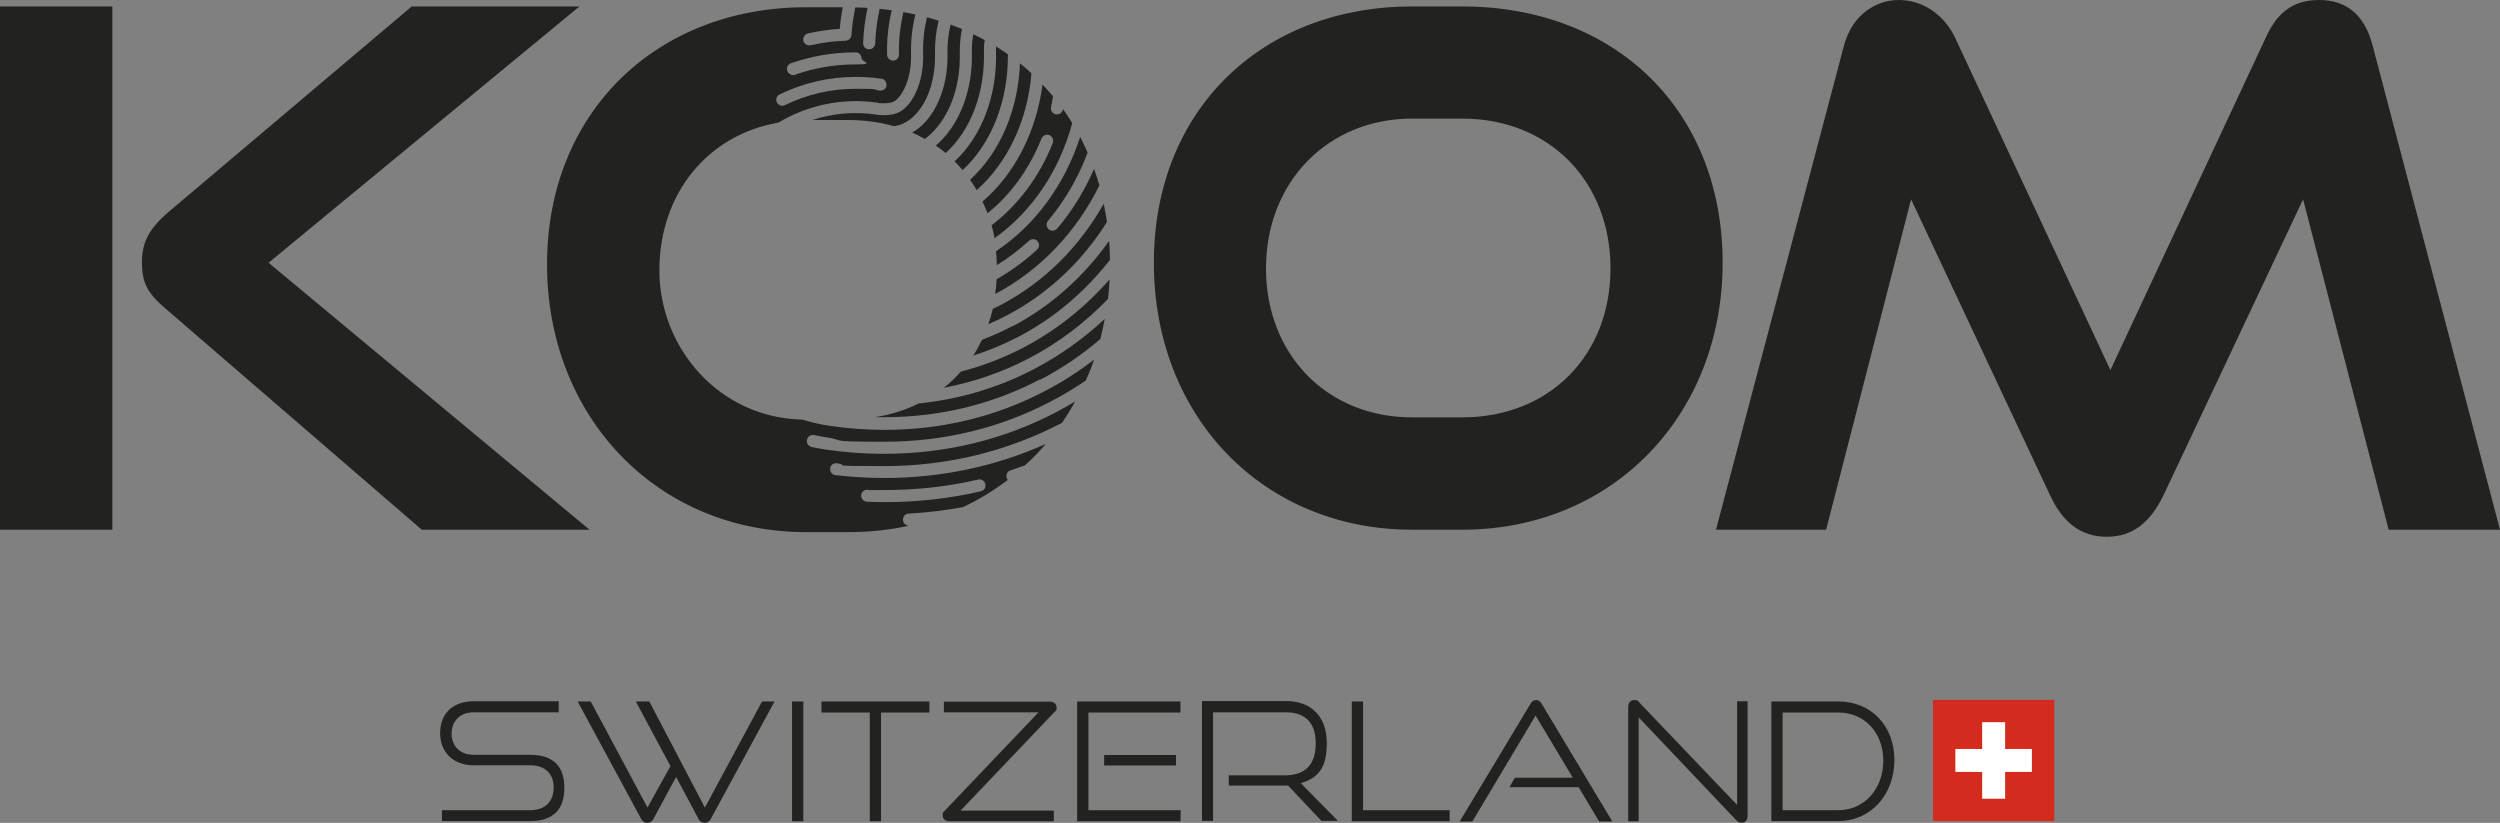 <?xml version="1.0" encoding="UTF-8"?>
<svg id="Logo_Principal_Bleu" xmlns="http://www.w3.org/2000/svg" version="1.1" viewBox="0 0 1241.7 408.7">
  <rect x="0" y="0" width="1241.7" height="408.7" fill="#808080" stroke="none"/>
  <!-- Generator: Adobe Illustrator 29.1.0, SVG Export Plug-In . SVG Version: 2.1.0 Build 142)  -->
  <defs>
    <style>
      .st0 {
        fill: #fff;
      }

      .st1 {
        fill: #222221;
      }

      .st2 {
        fill: #d52b1e;
      }
    </style>
  </defs>
  <rect class="st2" x="960.1" y="347.6" width="60.2" height="60.2"/>
  <path class="st0" d="M1009.2,383.4h-13.3v13.3h-11.4v-13.3h-13.3v-11.4h13.3v-13.3h11.4v13.3h13.3v11.4Z"/>
  <path class="st1" d="M219.5,407.9v-5.5h43.9c7.7,0,11.6-4.7,11.6-11.3s-4.1-11-11.6-11h-28.2c-10.3,0-16.6-6.7-16.6-16s5.9-15.8,16.7-15.8h42.2v5.5h-42.2c-7,0-11,4.5-11,10.6s4.2,10.5,10.9,10.5h28.2c11,0,16.9,5.4,16.9,16.3s-5.5,16.6-16.9,16.6h-43.9ZM335.8,385.9l-11.4,21.1c-.7,1.1-1.7,1.7-2.9,1.7s-2.3-.6-2.9-1.7l-31.7-58.6h6.5l28.2,52.7,11.4-20.6-17.2-32.1h6.7l27.6,52.7,28.4-52.7h6.2l-31.8,58.6c-.7,1.1-1.7,1.7-2.9,1.7s-2.4-.6-2.9-1.7l-11.3-21.1ZM393.4,407.9v-59.5h5.6v59.5h-5.6ZM432,407.9v-54h-24v-5.5h53.6v5.5h-24v54h-5.5ZM471.4,407.9c-1.7,0-3.2-1-3.2-2.9s.4-1.6,1.1-2.4l46.5-48.8h-47v-5.3h52.7c1.7,0,3.3,1,3.3,2.9s-.5,1.6-1.2,2.4l-46.5,48.8h46.3v5.3h-52.1ZM535,407.9v-59.5h51.3v5.5h-45.7v48.5h45.8v5.5h-51.4ZM548.4,380.2v-5.2h35.7v5.2h-35.7ZM656.5,407.9l-16.7-17.7c-.7,0-1.3,0-1.7,0h-27.8v-5.1h27.8c10.4,0,15.4-5.5,15.4-15.9s-5.4-15.4-14.8-15.4h-36.2v53.9h-5.5v-59.5h41.7c12.8,0,20.3,7.9,20.3,20.9s-4.7,17.3-12.9,19.9l18.4,18.7h-7.9ZM671.4,407.9v-59.5h5.6v54h43v5.5h-48.6ZM794.2,407.9l-10.1-16.9h-34.4l2.7-4.7h28.8l-18.5-30.9-31.4,52.6h-6.3l35.2-58.5c.7-1.1,1.5-1.8,2.8-1.8s2,.7,2.7,1.8l35.1,58.5h-6.6ZM813.9,356.4v51.5h-5.2v-56.6c0-2.2,1.1-3.6,3-3.6s1.8.4,2.7,1.4l48.4,50.7v-51.5h5.2v56.9c0,2.2-1.2,3.4-2.9,3.4s-2-.6-2.9-1.4l-48.3-50.9ZM879.8,407.9v-59.5h33.3c16.1,0,27.8,11.9,27.8,29.1s-11.7,30.3-27.8,30.3h-33.3ZM913.1,402.4c12.9,0,22.3-10.6,22.3-24.6s-9.4-23.9-22.3-23.9h-27.7v48.5h27.7Z"/>
  <path class="st1" d="M0,263.1V3.2h55.8v259.9H0ZM209.5,263.1h83.3l-159.4-132.6L287.8,3.2h-83.3l-120.1,101.5c-10.7,8.9-13.9,16.1-13.9,25.4s1.8,14.7,11.4,22.9l127.6,110.1h0ZM451.5,261.1c-9.6,2.1-19.6,3.2-30.1,3.2h-21c-74.2,0-128.7-57.4-128.7-133S326.2,3.6,400.4,3.6h18.2c-.7,3.5-1.2,7.1-1.5,10.7-5.3.4-10.6,1.1-15.8,2.3-1.6.4-2.6,2-2.3,3.6.3,1.4,1.5,2.3,2.9,2.3s.4,0,.7,0c5.7-1.3,11.6-2.1,17.4-2.3,1.5,0,2.8-1.3,2.9-2.8.3-4.6,1-9.2,1.9-13.7,2,0,4.1.1,6.1.2-1.2,5.7-2,11.5-2.2,17.5,0,1.7,1.2,3.1,2.9,3.1h.1c1.6,0,2.9-1.3,3-2.9.2-5.9,1-11.6,2.2-17.2,2,.2,4,.4,6,.7-1.7,7.2-2.5,14.6-2.3,22.1,0,1.6,1.4,2.9,3,2.9h0c1.6,0,3-1.4,2.9-3.1-.2-7.1.6-14.1,2.2-21,2,.3,3.9.8,5.9,1.2-1.5,6.4-2.3,12.9-2.1,19.7.3,12.9-4.8,21.5-8.5,23.5-.6.3-2.1.9-4.8.9s-2.2,0-3.4-.3c-17.2-2.5-34.5,1.1-49.2,9.9-34.8,6-59.1,34.9-59.1,73.4s29.7,73.3,71.1,74.1c4.4,1.4,8.9,2.4,13.5,3.1,9,1.3,18.2,2,27.1,2,28.6,0,55.6-6.5,80.2-19.5,8.5-4.4,16.5-9.6,24-15.4-1.2,3.6-2.6,7-4.1,10.4-5.5,3.7-11.2,7.2-17.2,10.3-25.5,13.4-53.4,20.1-83,20.1s-18.7-.7-28-2.1c-2.2-.3-4.4-.7-6.7-1.2-1.6-.4-3.2.7-3.6,2.3s.7,3.2,2.3,3.6c2.4.5,4.8,1,7.1,1.3,9.6,1.4,19.3,2.1,28.9,2.1,30.5,0,59.4-7,85.7-20.8,3.1-1.7,6.2-3.4,9.2-5.2-2,3.7-4.2,7.2-6.5,10.6-27.2,14.2-56.9,21.5-88.4,21.5s-15.8-.5-23.5-1.4c-1.7-.2-3.2,1-3.3,2.6-.2,1.6,1,3.1,2.6,3.3,8,.9,16.2,1.4,24.2,1.4,28.3,0,55.3-5.7,80.3-16.9-3.2,3.8-6.6,7.3-10.3,10.6-2.4.9-4.8,1.7-7.2,2.5-1.6.5-2.4,2.2-1.9,3.8.1.4.3.7.5,1-6.9,5.2-14.3,9.8-22.3,13.5-8.8,1.6-17.8,2.7-26.9,3.2-1.7,0-2.9,1.5-2.8,3.2,0,1.5,1.3,2.7,2.7,2.8ZM391.1,35.3c.4,1.2,1.6,2,2.8,2s.7,0,1-.2c9.7-3.4,19.7-5.1,30-5.1s3-1.3,3-3-1.3-3-3-3c-10.9,0-21.7,1.8-32,5.4-1.6.5-2.4,2.2-1.9,3.8ZM385.8,50.7c.7,1.6,2.6,2.3,4.1,1.5,11.1-5.4,22.9-8.1,35.1-8.1s8,.3,11.9.9c1.6.2,3.2-.9,3.4-2.5.2-1.6-.9-3.2-2.5-3.4-4.2-.6-8.5-.9-12.8-.9-13.1,0-25.7,2.9-37.6,8.6-1.4.5-2.3,2.3-1.6,3.9ZM439.3,249.4c16.3,0,32.5-1.8,47.9-5.4,1.6-.4,2.6-2,2.2-3.6s-2-2.6-3.6-2.2c-15,3.5-30.7,5.2-46.5,5.2s-5.5,0-8.5-.2c-1.6,0-3,1.2-3.1,2.9,0,1.6,1.2,3,2.9,3.1,3,.1,5.9.2,8.7.2ZM516.7,188.6c10.7-5.6,20.7-12.4,29.8-20.2.8-3.3,1.6-6.6,2.2-10-10.4,9.7-22.1,18.1-34.9,24.8-17.9,9.4-37.2,15.1-57.5,17.2-6.6,3.3-13.9,5.6-21.8,6.8,1.6,0,3.2,0,4.7,0,27.6,0,53.6-6.3,77.4-18.8ZM550.3,148.5c.4-3.2.7-6.4.8-9.7-12,13.7-26.3,25.2-42.7,33.8-10,5.2-20.4,9.2-31.2,12-2.6,2.9-5.3,5.6-8.4,8,14.8-2.8,29-7.7,42.4-14.7,14.7-7.7,27.8-17.7,39.1-29.4ZM502.8,162c-4.9,2.6-9.9,4.8-15.1,6.8-1.3,2.7-2.7,5.4-4.3,7.8,7.6-2.4,15-5.5,22.2-9.2,18-9.4,33.3-22.5,45.7-38.3,0-3.2-.2-6.4-.4-9.5-12.5,17.7-28.7,32.3-48,42.5ZM549.8,110.3c-.4-3.1-1-6.1-1.6-9.1-12,21.3-29.4,38.8-51,50.2-1.4.7-2.7,1.3-4.1,2-.6,2.6-1.3,5.1-2.2,7.6,3.1-1.3,6.1-2.7,9.1-4.3,20.6-10.8,37.5-26.9,49.8-46.4ZM546.1,92.3c-.8-2.8-1.7-5.6-2.7-8.4-4.7,10.8-10.8,20.8-18.3,29.6-1.1,1.3-3,1.4-4.2.4-1.3-1.1-1.4-3-.4-4.2,8.4-10,15-21.4,19.7-33.9-1.2-2.7-2.4-5.3-3.7-7.8-7.7,23.7-22.1,43.6-41.8,56.8.2,2.3.4,4.6.4,6.9,5.7-3.5,11-7.6,16-12.1,1.2-1.1,3.1-1.1,4.2.2s1,3.1-.2,4.2c-6.2,5.7-12.9,10.6-20.1,14.7-.1,2.5-.4,4.9-.7,7.3,22.5-11.9,40.2-30.7,51.7-53.8ZM532.4,60.9c-1.4-2.3-2.9-4.6-4.5-6.8,0,.1,0,.2,0,.4-.3,1.4-1.5,2.3-2.9,2.3s-.4,0-.7,0c-1.6-.4-2.6-2-2.3-3.6.4-1.8.7-3.6,1-5.4-1.7-2-3.4-3.9-5.2-5.8-3.1,23.5-13.8,44.4-29.8,58.1.9,1.9,1.7,3.8,2.5,5.8,11.6-9.3,20.8-22.1,26.8-37.1.6-1.5,2.4-2.3,3.9-1.7,1.5.6,2.3,2.4,1.7,3.9-6.6,16.7-17.2,30.8-30.4,40.9.6,2.1,1.1,4.2,1.5,6.4,18.7-13.4,32.2-33.5,38.6-57.3ZM481.8,89.3c1.2,1.6,2.2,3.4,3.3,5.1,15.4-13.6,25.3-34.6,27.2-58-1.8-1.7-3.7-3.4-5.7-4.9-.9,23.3-10,44.3-24.8,57.8ZM474.1,80.1c1.4,1.4,2.8,2.9,4,4.4,14.3-13.2,22.7-34.3,22.5-57.5-1.9-1.4-3.9-2.7-5.9-3.9,0,.8,0,1.7,0,2.6.6,22-7.2,42.1-20.5,54.4ZM482.7,26c.5,19.3-6.4,36.5-17.9,46.3,1.7,1.2,3.4,2.4,4.9,3.7,12.3-11.1,19.5-29.6,19-50.1,0-2.1,0-4.1.4-6-1.9-1-3.8-2-5.7-2.9-.5,2.9-.8,6-.7,9.1ZM453.1,65.9c2.2.9,4.2,2,6.3,3.1,11.1-8.3,17.8-24.4,17.3-42.8,0-4,.3-8,1.1-11.8-1.9-.8-3.8-1.5-5.7-2.2-1,4.6-1.6,9.3-1.5,14.1.5,17.7-6.6,33.4-17.6,39.6ZM446.9,55.6c-2,1-4.6,1.6-7.6,1.6s-2.8-.1-4.3-.3c-10.7-1.6-21.4-.6-31.5,2.7h17.8c8.1,0,15.8,1.1,22.8,3.1,2-.4,3.8-.9,5.4-1.8,9.3-4.9,15.3-18.7,14.9-34.4-.1-5.6.5-11,1.8-16.2-1.9-.6-3.8-1.2-5.8-1.7-1.4,5.8-2.1,11.9-1.9,18.1.4,14.8-5.6,25.7-11.7,28.9ZM1241.7,263.1l-63.3-240.6c-3.9-15-12.9-22.5-26.5-22.5s-21.1,6.8-26.5,18.6l-77.2,165.2-77.2-165.2c-5.7-11.8-16.4-18.6-27.9-18.6s-23.2,7.5-27.2,22.5l-63.6,240.6h54.7l42.2-164.1,69,146.9c6.1,13.2,15,20.7,28.2,20.7s21.8-7.5,28.2-20.7l69.3-146.9,42.5,164.1h55.1ZM726.2,263.1c75.1,0,129.4-57.2,129.4-132.6S802.7,3.2,726.2,3.2h-24.8c-74,0-128.3,50.8-128.3,127.3s54.3,132.6,128.3,132.6h24.8ZM701.4,207.3c-42.2,0-72.6-31.1-72.6-74s30.7-74.4,72.6-74.4h24.8c43.3,0,73.7,31.1,73.7,74.4s-30.4,74-73.7,74h-24.8Z"/>
</svg>